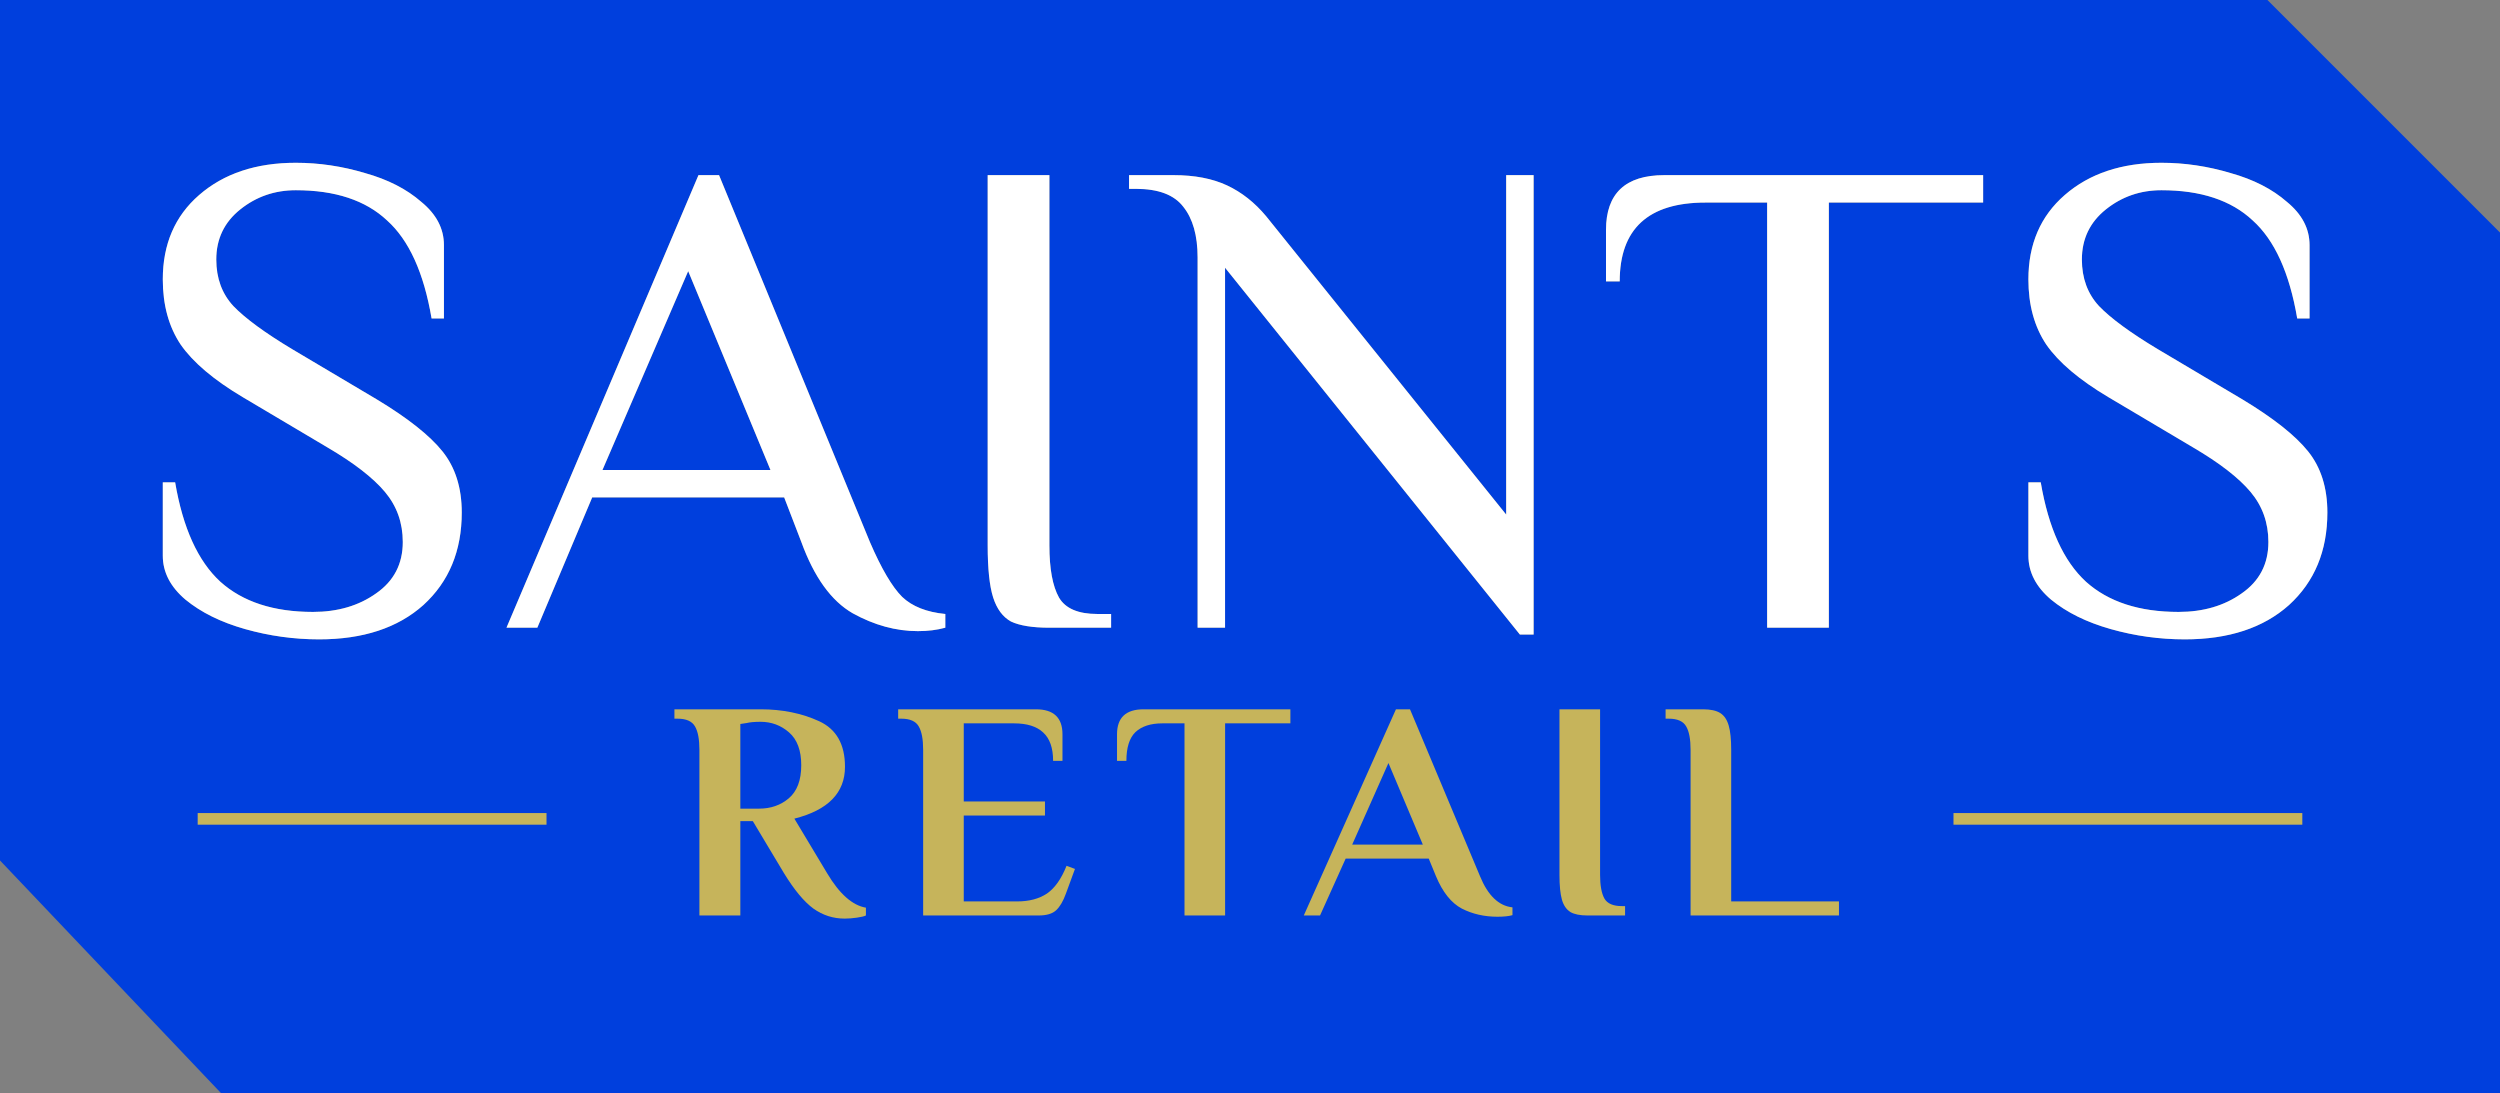 <svg xmlns="http://www.w3.org/2000/svg" fill="none" viewBox="0 0 215 94" height="94" width="215">
<rect x="0" y="0" width="215" height="94" fill="#808080" stroke="none"/>
<path fill="#003FDD" d="M215 20V94H19L0 74V0H195L215 20ZM25.44 14C22.02 14 19.248 14.924 17.125 16.771C15.041 18.58 14 20.998 14 24.025C14 26.227 14.511 28.094 15.533 29.627C16.595 31.16 18.383 32.674 20.899 34.168L28.153 38.473C30.433 39.809 32.084 41.087 33.106 42.306C34.129 43.524 34.64 44.96 34.64 46.611C34.64 48.498 33.873 49.973 32.34 51.034C30.846 52.096 29.038 52.626 26.915 52.626C23.534 52.626 20.88 51.761 18.953 50.031C17.027 48.262 15.73 45.412 15.062 41.48H14V47.79C14 49.205 14.649 50.464 15.946 51.565C17.283 52.665 18.993 53.511 21.076 54.101C23.16 54.69 25.283 54.985 27.445 54.985C31.22 54.985 34.208 54.002 36.409 52.036C38.611 50.031 39.711 47.377 39.711 44.075C39.711 41.953 39.161 40.203 38.06 38.827C36.96 37.451 35.073 35.957 32.399 34.345L25.145 30.04C22.787 28.625 21.096 27.387 20.074 26.325C19.091 25.264 18.6 23.927 18.6 22.315C18.6 20.546 19.288 19.111 20.664 18.01C22.04 16.909 23.632 16.359 25.44 16.359C28.821 16.359 31.436 17.224 33.283 18.954C35.17 20.645 36.448 23.455 37.116 27.387H38.178V21.076C38.178 19.661 37.529 18.423 36.232 17.361C34.974 16.261 33.362 15.435 31.396 14.885C29.431 14.295 27.445 14 25.44 14ZM185.883 14C182.463 14 179.691 14.924 177.568 16.771C175.485 18.58 174.442 20.998 174.442 24.025C174.442 26.227 174.954 28.094 175.976 29.627C177.037 31.16 178.826 32.674 181.342 34.168L188.596 38.473C190.876 39.809 192.527 41.087 193.549 42.306C194.571 43.524 195.082 44.96 195.082 46.611C195.082 48.498 194.315 49.973 192.782 51.034C191.288 52.096 189.48 52.626 187.357 52.626C183.977 52.626 181.323 51.761 179.396 50.031C177.47 48.262 176.172 45.412 175.504 41.48H174.442V47.79C174.442 49.205 175.091 50.464 176.389 51.565C177.725 52.665 179.436 53.511 181.52 54.101C183.603 54.69 185.726 54.985 187.888 54.985C191.662 54.985 194.65 54.002 196.852 52.036C199.053 50.031 200.154 47.377 200.154 44.075C200.154 41.952 199.604 40.203 198.503 38.827C197.402 37.451 195.515 35.957 192.842 34.345L185.588 30.04C183.229 28.625 181.539 27.387 180.517 26.325C179.534 25.264 179.042 23.927 179.042 22.315C179.042 20.546 179.73 19.111 181.106 18.01C182.482 16.909 184.075 16.359 185.883 16.359C189.264 16.359 191.879 17.224 193.727 18.954C195.613 20.645 196.891 23.456 197.56 27.387H198.621V21.076C198.621 19.661 197.972 18.423 196.675 17.361C195.417 16.261 193.805 15.435 191.839 14.885C189.873 14.295 187.888 14 185.883 14ZM97.098 15.062V16.241H97.688C99.614 16.241 100.97 16.752 101.756 17.774C102.581 18.797 102.994 20.251 102.994 22.138V53.982H105.354V23.023L130.711 54.572H131.891V15.062H129.531V44.252L108.892 18.6C107.909 17.42 106.788 16.536 105.53 15.946C104.272 15.357 102.739 15.062 100.931 15.062H97.098ZM60.068 15.062L43.557 53.982H46.21L50.928 42.778H67.439L68.914 46.611C70.015 49.638 71.489 51.683 73.337 52.744C75.185 53.766 77.052 54.277 78.939 54.277C79.804 54.277 80.59 54.179 81.298 53.982V52.803C79.686 52.645 78.448 52.154 77.583 51.329C76.718 50.464 75.794 48.891 74.811 46.611L61.838 15.062H60.068ZM84.94 15.062V46.906C84.941 48.911 85.098 50.405 85.412 51.388C85.727 52.37 86.238 53.058 86.945 53.451C87.692 53.805 88.793 53.982 90.248 53.982H95.555V52.803H94.376C92.725 52.803 91.624 52.331 91.073 51.388C90.523 50.405 90.248 48.911 90.248 46.906V15.062H84.94ZM143.128 15.062C139.786 15.062 138.116 16.634 138.116 19.779V24.202H139.295C139.295 19.681 141.753 17.42 146.667 17.42H151.974V53.982H157.281V17.42H170.55V15.062H143.128ZM66.261 40.419H51.812L59.184 23.317L66.261 40.419Z"></path>
<rect fill="#C6B45B" height="1" width="30" y="69.923" x="168"></rect>
<rect fill="#C6B45B" height="1" width="30" y="69.923" x="17"></rect>
<path fill="#C6B45B" d="M145.39 64.493C145.39 63.579 145.265 62.907 145.014 62.478C144.763 62.03 144.262 61.806 143.509 61.806H143.241V61H146.465C147.109 61 147.602 61.108 147.942 61.322C148.283 61.537 148.524 61.895 148.668 62.397C148.811 62.881 148.883 63.579 148.883 64.493V77.522H158.151V78.731H145.39V64.493Z"></path>
<path fill="#C6B45B" d="M136.532 78.731C135.887 78.731 135.395 78.633 135.055 78.436C134.714 78.221 134.472 77.872 134.329 77.388C134.186 76.887 134.114 76.17 134.114 75.239V61H137.607V75.239C137.607 76.152 137.732 76.833 137.983 77.281C138.234 77.71 138.735 77.925 139.487 77.925H139.756V78.731H136.532Z"></path>
<path fill="#C6B45B" d="M128.782 78.839C127.654 78.839 126.633 78.606 125.72 78.14C124.806 77.657 124.063 76.725 123.49 75.346L122.872 73.842H115.726L113.523 78.731H112.126L120.051 61H121.26L127.278 75.346C127.959 77.012 128.89 77.907 130.072 78.033V78.704C129.75 78.794 129.32 78.839 128.782 78.839ZM116.29 72.633H122.362L119.406 65.621L116.29 72.633Z"></path>
<path fill="#C6B45B" d="M101.867 62.209H99.959C98.956 62.209 98.186 62.46 97.649 62.961C97.129 63.463 96.87 64.287 96.87 65.433H96.064V63.149C96.064 61.716 96.825 61 98.347 61H110.974V62.209H105.359V78.731H101.867V62.209Z"></path>
<path fill="#C6B45B" d="M79.391 64.493C79.391 63.579 79.265 62.907 79.015 62.478C78.764 62.03 78.262 61.806 77.51 61.806H77.242V61H89.089C90.612 61 91.373 61.716 91.373 63.149V65.433H90.567C90.567 64.322 90.28 63.508 89.707 62.988C89.152 62.469 88.319 62.209 87.209 62.209H82.883V68.925H89.868V70.134H82.883V77.522H87.477C88.498 77.522 89.349 77.299 90.029 76.851C90.71 76.385 91.274 75.588 91.722 74.46L92.447 74.728L91.668 76.851C91.436 77.496 91.158 77.97 90.835 78.275C90.513 78.579 90.012 78.731 89.331 78.731H79.391V64.493Z"></path>
<path fill="#C6B45B" d="M72.642 79C71.657 79 70.761 78.713 69.955 78.14C69.149 77.549 68.308 76.537 67.43 75.105L64.743 70.618H63.669V78.731H60.149V64.493C60.149 63.579 60.024 62.907 59.773 62.478C59.522 62.03 59.021 61.806 58.269 61.806H58V61H65.415C67.278 61 68.952 61.34 70.439 62.021C71.925 62.702 72.669 64.009 72.669 65.943C72.669 68.182 71.218 69.669 68.316 70.403L71.137 75.105C72.194 76.878 73.305 77.863 74.469 78.06V78.731C74.325 78.803 74.066 78.866 73.69 78.919C73.313 78.973 72.964 79 72.642 79ZM65.281 69.543C66.284 69.543 67.134 69.248 67.833 68.657C68.549 68.048 68.907 67.099 68.907 65.809C68.907 64.537 68.558 63.597 67.86 62.988C67.161 62.379 66.346 62.075 65.415 62.075C64.895 62.075 64.493 62.11 64.206 62.182L63.669 62.263V69.543H65.281Z"></path>
<path fill="white" d="M25.44 14C27.445 14 29.431 14.295 31.396 14.885C33.362 15.435 34.974 16.261 36.232 17.361C37.529 18.423 38.178 19.661 38.178 21.076V27.387H37.116C36.448 23.455 35.17 20.645 33.283 18.954C31.436 17.224 28.821 16.359 25.44 16.359C23.632 16.359 22.04 16.909 20.664 18.01C19.288 19.111 18.6 20.546 18.6 22.315C18.6 23.927 19.091 25.264 20.074 26.325C21.096 27.387 22.787 28.625 25.145 30.04L32.399 34.345C35.073 35.957 36.96 37.451 38.06 38.827C39.161 40.203 39.711 41.953 39.711 44.075C39.711 47.377 38.611 50.031 36.409 52.036C34.208 54.002 31.22 54.985 27.445 54.985C25.283 54.985 23.16 54.69 21.076 54.101C18.993 53.511 17.283 52.665 15.946 51.565C14.649 50.464 14 49.205 14 47.79V41.48H15.062C15.73 45.412 17.027 48.262 18.953 50.031C20.88 51.761 23.534 52.626 26.915 52.626C29.038 52.626 30.846 52.096 32.34 51.034C33.873 49.973 34.64 48.498 34.64 46.611C34.64 44.96 34.129 43.524 33.106 42.306C32.084 41.087 30.433 39.809 28.153 38.473L20.899 34.168C18.383 32.674 16.595 31.16 15.533 29.627C14.511 28.094 14 26.227 14 24.025C14 20.998 15.041 18.58 17.125 16.771C19.248 14.924 22.02 14 25.44 14ZM185.883 14C187.888 14 189.873 14.295 191.839 14.885C193.805 15.435 195.417 16.261 196.675 17.361C197.972 18.423 198.621 19.661 198.621 21.076V27.387H197.56C196.891 23.456 195.613 20.645 193.727 18.954C191.879 17.224 189.264 16.359 185.883 16.359C184.075 16.359 182.482 16.909 181.106 18.01C179.73 19.111 179.042 20.546 179.042 22.315C179.042 23.927 179.534 25.264 180.517 26.325C181.539 27.387 183.229 28.625 185.588 30.04L192.842 34.345C195.515 35.957 197.402 37.451 198.503 38.827C199.604 40.203 200.154 41.952 200.154 44.075C200.154 47.377 199.053 50.031 196.852 52.036C194.65 54.002 191.662 54.985 187.888 54.985C185.726 54.985 183.603 54.69 181.52 54.101C179.436 53.511 177.725 52.665 176.389 51.565C175.091 50.464 174.442 49.205 174.442 47.79V41.48H175.504C176.172 45.412 177.47 48.262 179.396 50.031C181.323 51.761 183.977 52.626 187.357 52.626C189.48 52.626 191.288 52.096 192.782 51.034C194.315 49.973 195.082 48.498 195.082 46.611C195.082 44.96 194.571 43.524 193.549 42.306C192.527 41.087 190.876 39.809 188.596 38.473L181.342 34.168C178.826 32.674 177.037 31.16 175.976 29.627C174.954 28.094 174.442 26.227 174.442 24.025C174.442 20.998 175.485 18.58 177.568 16.771C179.691 14.924 182.463 14 185.883 14ZM100.931 15.062C102.739 15.062 104.272 15.357 105.53 15.946C106.788 16.536 107.909 17.42 108.892 18.6L129.531 44.252V15.062H131.891V54.572H130.711L105.354 23.023V53.982H102.994V22.138C102.994 20.251 102.581 18.797 101.756 17.774C100.97 16.752 99.614 16.241 97.688 16.241H97.098V15.062H100.931ZM74.811 46.611C75.794 48.891 76.718 50.464 77.583 51.329C78.448 52.154 79.686 52.645 81.298 52.803V53.982C80.59 54.179 79.804 54.277 78.939 54.277C77.052 54.277 75.185 53.766 73.337 52.744C71.489 51.683 70.015 49.638 68.914 46.611L67.439 42.778H50.928L46.21 53.982H43.557L60.068 15.062H61.838L74.811 46.611ZM90.248 46.906C90.248 48.911 90.523 50.405 91.073 51.388C91.624 52.331 92.725 52.803 94.376 52.803H95.555V53.982H90.248C88.793 53.982 87.692 53.805 86.945 53.451C86.238 53.058 85.727 52.37 85.412 51.388C85.098 50.405 84.941 48.911 84.94 46.906V15.062H90.248V46.906ZM170.55 17.42H157.281V53.982H151.974V17.42H146.667C141.753 17.42 139.295 19.681 139.295 24.202H138.116V19.779C138.116 16.634 139.786 15.062 143.128 15.062H170.55V17.42ZM51.812 40.419H66.261L59.184 23.317L51.812 40.419Z"></path>
</svg>
